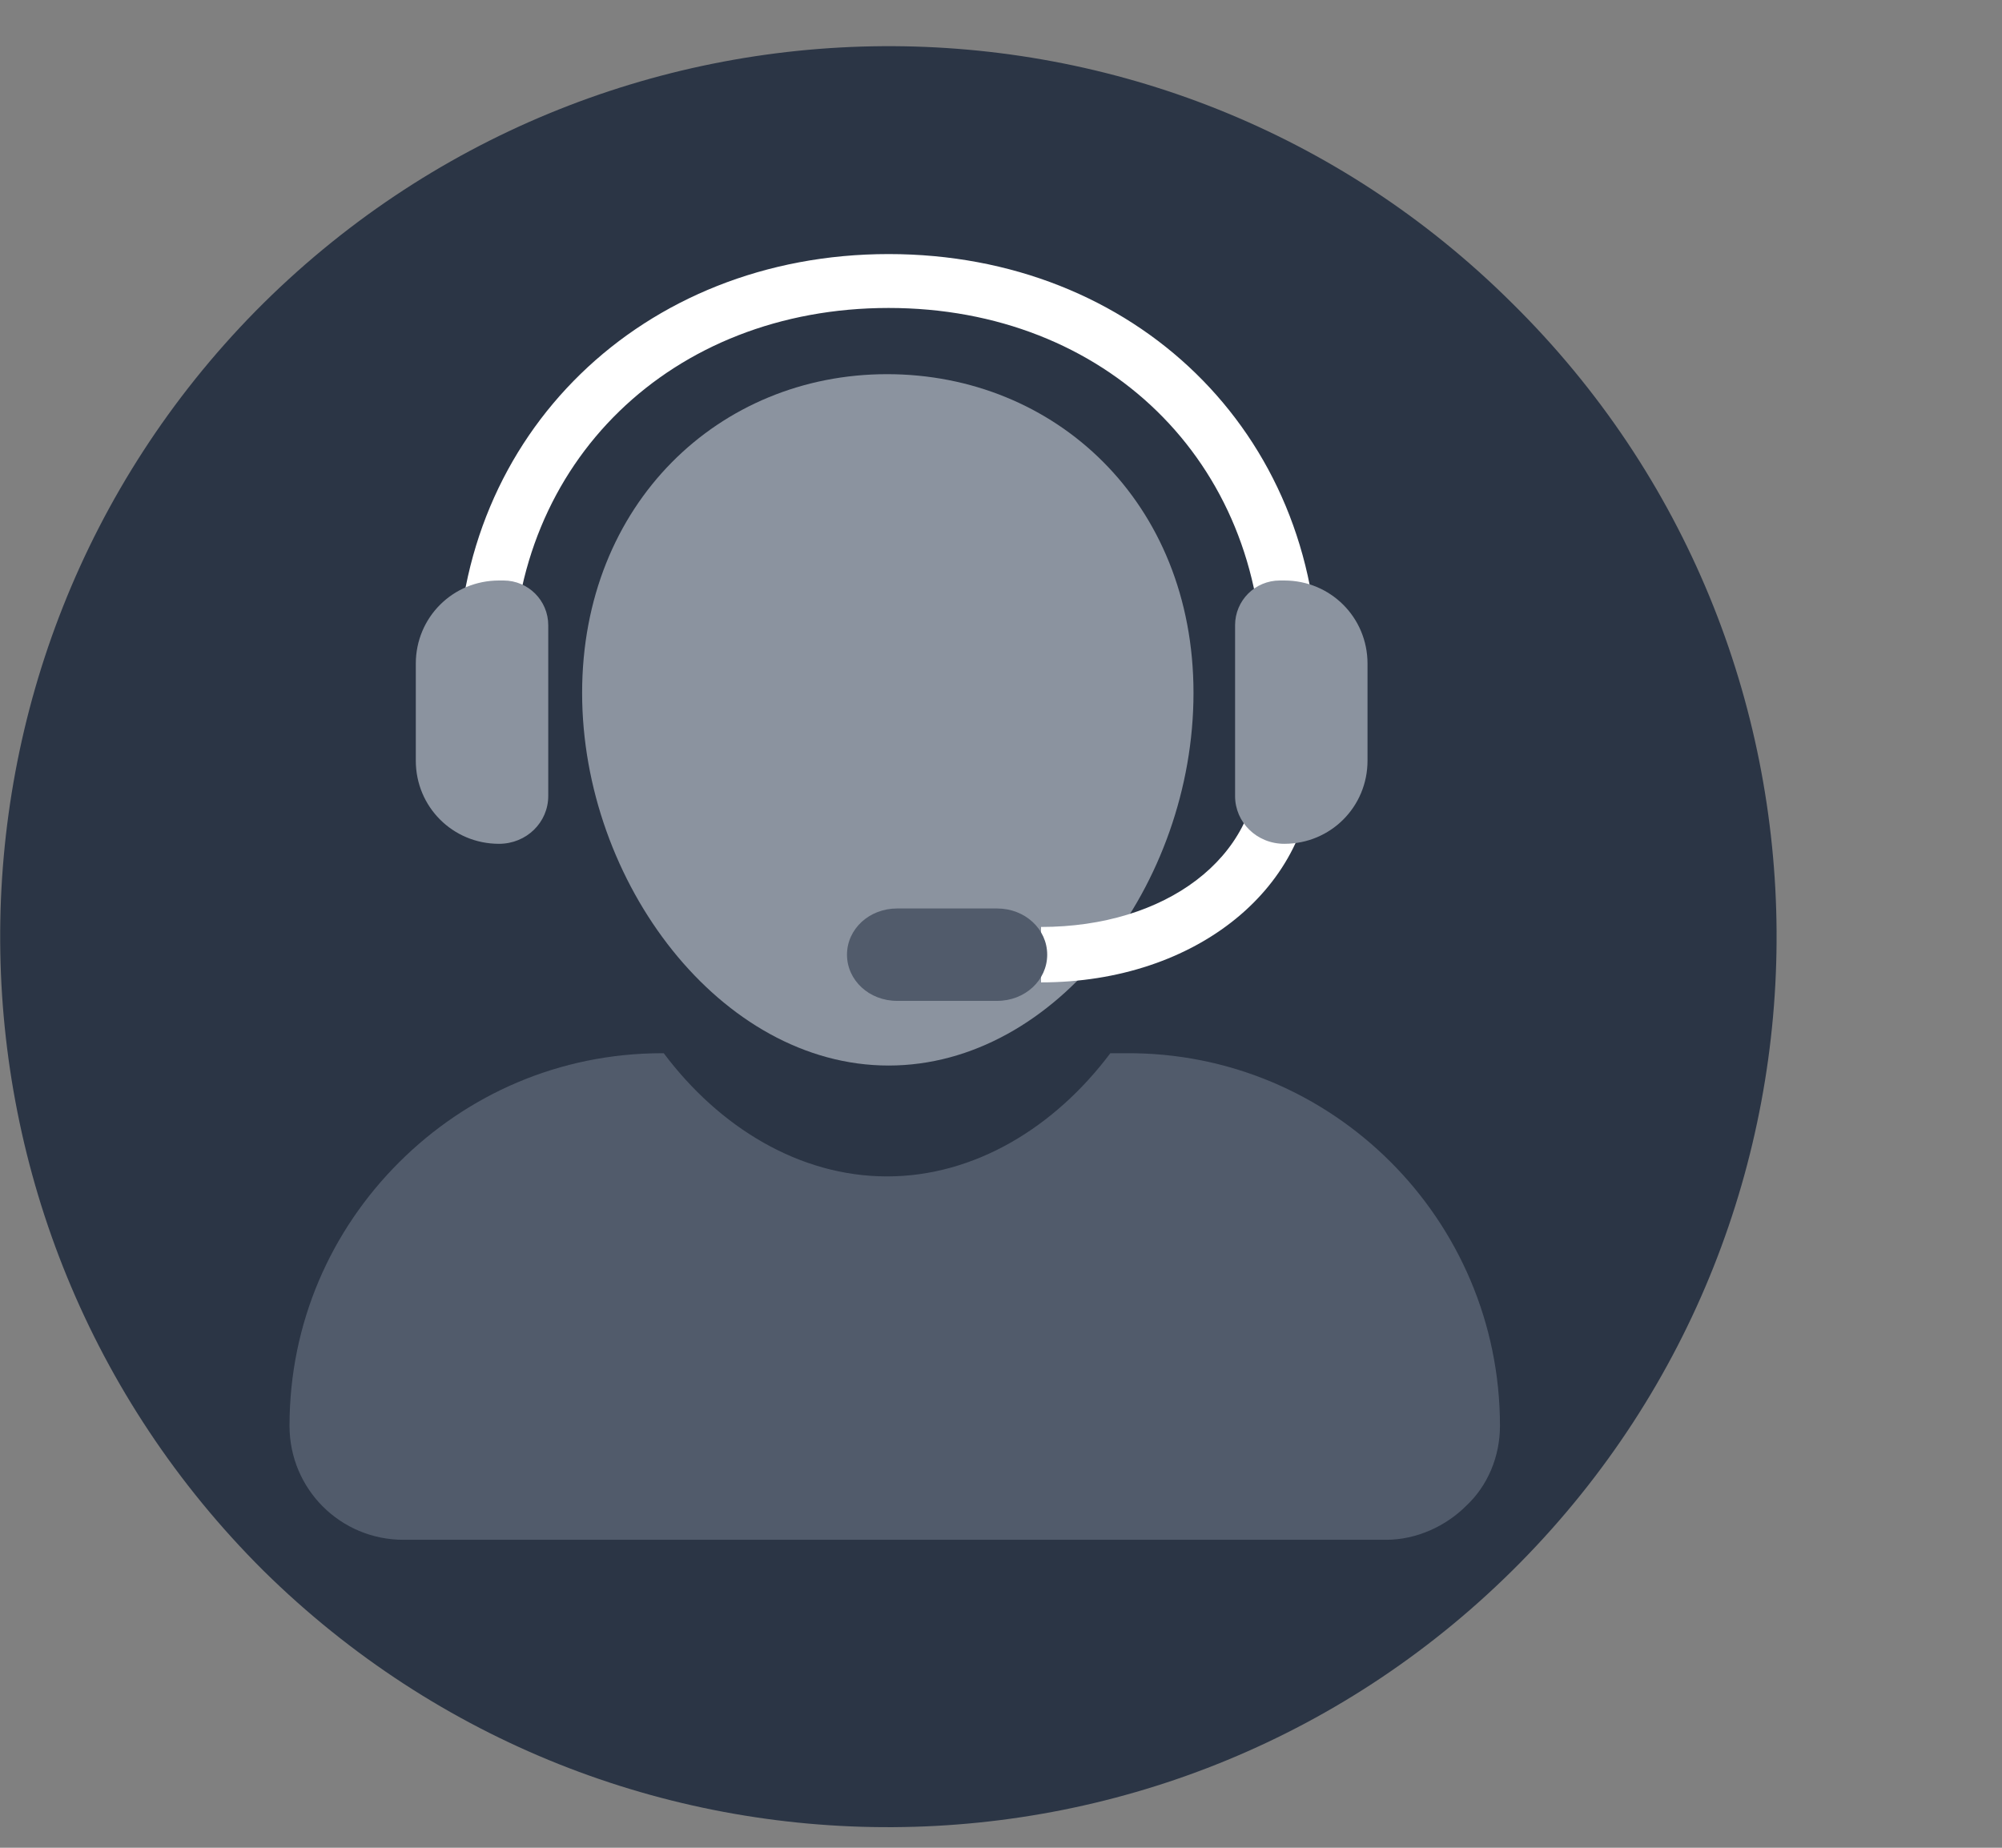 <svg width="130" height="120" viewBox="0 0 130 120" fill="none" xmlns="http://www.w3.org/2000/svg">
<rect x="0" y="0" width="130" height="120" fill="#808080" stroke="none"/>
<g clip-path="url(#clip0)">
<path d="M98.7 101.5C76.3 124.2 39.8 124.4 17.1 102C-5.5 79.5 -5.7 42.9 16.6 20.2C39 -2.5 75.6 -2.8 98.2 19.7C120.9 42.1 121.1 78.8 98.7 101.5Z" fill="#2B3545"/>
<path d="M97.4 92.6C97.4 94.6 96.6 96.5 95.2 97.8C93.9 99.1 92 100 90 100H26.2C22.1 100 18.8 96.7 18.8 92.6C18.8 85.9 21.5 79.9 25.9 75.5C30.3 71.1 36.3 68.4 43 68.4H43.1C46.7 73.2 51.9 76.4 57.6 76.4C63.3 76.4 68.5 73.2 72.1 68.4H73.1C86.5 68.3 97.4 79.2 97.4 92.6Z" fill="#515B6B"/>
<path d="M77.5 45C77.5 57.4 68.6 69.2 57.7 69.2C46.8 69.2 37.8 57.3 37.8 45C37.8 32.7 46.7 24.3 57.6 24.3C68.5 24.3 77.5 32.6 77.5 45Z" fill="#8B939F"/>
<path d="M85.6 43.7H82C82 30 71.8 20 57.7 20C43.6 20 33.3 30 33.3 43.7H29.7C29.7 28.2 41.7 16.5 57.7 16.5C73.7 16.5 85.6 28.1 85.6 43.7Z" fill="white"/>
<path d="M67.6 63.8V60.2C75.7 60.2 81.7 55.7 81.7 49.4H85.3C85.3 57.6 77.7 63.8 67.6 63.8Z" fill="white"/>
<path d="M32.4 54.8C29.4 54.8 27 52.4 27 49.4V43.1C27 40.1 29.4 37.7 32.4 37.7H32.7C34.3 37.7 35.6 39 35.6 40.6V51.7C35.6 53.4 34.2 54.8 32.4 54.8Z" fill="#8B939F"/>
<path d="M83.4 54.8C86.4 54.8 88.8 52.4 88.8 49.4V43.1C88.8 40.1 86.4 37.7 83.4 37.7H83.1C81.5 37.7 80.2 39 80.2 40.6V51.7C80.2 53.4 81.6 54.8 83.4 54.8Z" fill="#8B939F"/>
<path d="M64.75 65H58.25C56.444 65 55 63.667 55 62C55 60.333 56.444 59 58.25 59H64.75C66.555 59 68 60.333 68 62C68 63.667 66.555 65 64.75 65Z" fill="#515B6B"/>
</g>
<defs>
<clipPath id="clip0">
<rect width="115.4" height="115.7" fill="white" transform="translate(0 3)"/>
</clipPath>
</defs>
</svg>
